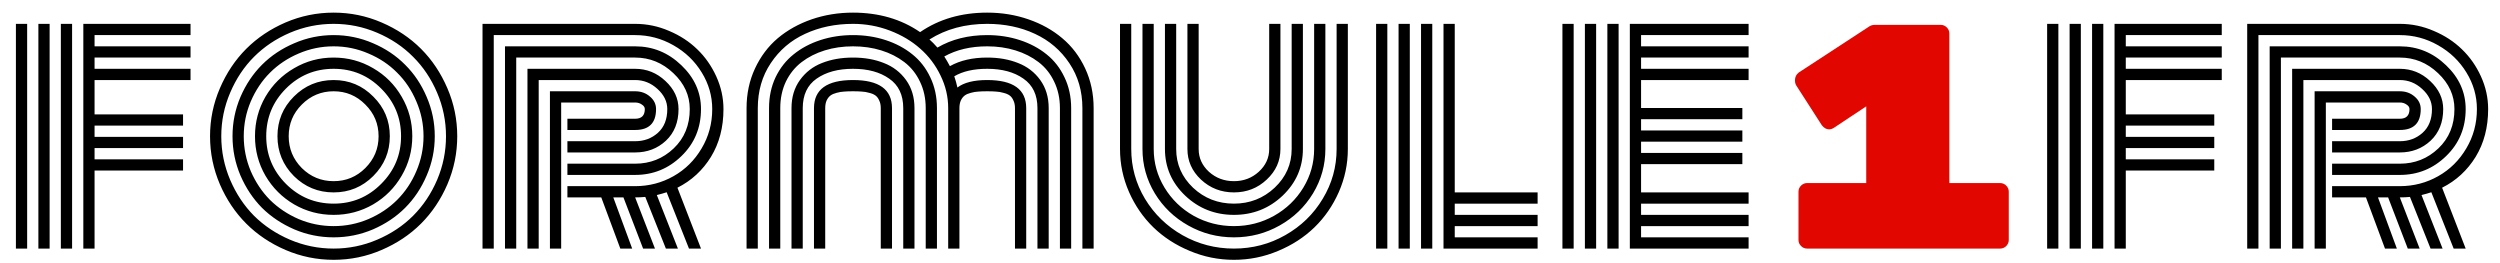 <svg width="704" height="74" viewBox="0 0 704 74" fill="none" xmlns="http://www.w3.org/2000/svg">
<path d="M26.629 70H23.465V6.719H53.655V9.883H26.629V13.047H53.655V16.211H26.629V19.375H53.655V22.539H26.629V32.207H51.546V35.371H26.629V38.535H51.546V41.699H26.629V44.863H51.546V48.027H26.629V70ZM20.301 70H17.137V6.719H20.301V70ZM13.973 70H10.809V6.719H13.973V70ZM7.645 70H4.48V6.719H7.645V70ZM84.988 29.439C82.527 31.899 81.297 34.873 81.297 38.359C81.297 41.846 82.527 44.834 84.988 47.324C87.478 49.785 90.467 51.016 93.953 51.016C97.439 51.016 100.413 49.785 102.874 47.324C105.364 44.834 106.609 41.846 106.609 38.359C106.609 34.873 105.364 31.899 102.874 29.439C100.413 26.948 97.439 25.703 93.953 25.703C90.467 25.703 87.478 26.948 84.988 29.439ZM82.747 49.565C79.671 46.46 78.133 42.725 78.133 38.359C78.133 33.994 79.671 30.273 82.747 27.197C85.853 24.092 89.588 22.539 93.953 22.539C98.318 22.539 102.039 24.092 105.115 27.197C108.221 30.273 109.773 33.994 109.773 38.359C109.773 42.725 108.221 46.46 105.115 49.565C102.039 52.642 98.318 54.18 93.953 54.18C89.588 54.18 85.853 52.642 82.747 49.565ZM80.506 24.956C76.814 28.677 74.969 33.145 74.969 38.359C74.969 43.574 76.814 48.042 80.506 51.763C84.227 55.483 88.709 57.344 93.953 57.344C99.197 57.344 103.665 55.483 107.356 51.763C111.077 48.042 112.938 43.574 112.938 38.359C112.938 33.145 111.077 28.677 107.356 24.956C103.665 21.235 99.197 19.375 93.953 19.375C88.709 19.375 84.227 21.235 80.506 24.956ZM74.749 49.477C72.786 46.079 71.805 42.373 71.805 38.359C71.805 34.346 72.786 30.64 74.749 27.241C76.741 23.843 79.436 21.162 82.835 19.199C86.233 17.207 89.939 16.211 93.953 16.211C97.967 16.211 101.673 17.207 105.071 19.199C108.47 21.162 111.15 23.843 113.113 27.241C115.105 30.64 116.102 34.346 116.102 38.359C116.102 42.373 115.105 46.079 113.113 49.477C111.15 52.876 108.47 55.571 105.071 57.563C101.673 59.526 97.967 60.508 93.953 60.508C89.939 60.508 86.233 59.526 82.835 57.563C79.436 55.571 76.741 52.876 74.749 49.477ZM70.618 28.56C69.3 31.665 68.641 34.932 68.641 38.359C68.641 41.787 69.3 45.068 70.618 48.203C71.966 51.309 73.768 54.004 76.023 56.289C78.309 58.545 81.004 60.347 84.109 61.694C87.244 63.013 90.525 63.672 93.953 63.672C97.381 63.672 100.647 63.013 103.753 61.694C106.888 60.347 109.583 58.545 111.839 56.289C114.124 54.004 115.926 51.309 117.244 48.203C118.592 45.068 119.266 41.787 119.266 38.359C119.266 34.932 118.592 31.665 117.244 28.56C115.926 25.425 114.124 22.73 111.839 20.474C109.583 18.189 106.888 16.387 103.753 15.068C100.647 13.721 97.381 13.047 93.953 13.047C90.525 13.047 87.244 13.721 84.109 15.068C81.004 16.387 78.309 18.189 76.023 20.474C73.768 22.73 71.966 25.425 70.618 28.56ZM67.718 49.434C66.224 45.918 65.477 42.227 65.477 38.359C65.477 34.492 66.224 30.801 67.718 27.285C69.241 23.77 71.263 20.752 73.782 18.232C76.331 15.684 79.363 13.662 82.879 12.168C86.394 10.645 90.086 9.883 93.953 9.883C97.82 9.883 101.512 10.645 105.027 12.168C108.543 13.662 111.561 15.684 114.08 18.232C116.629 20.752 118.65 23.77 120.145 27.285C121.668 30.801 122.43 34.492 122.43 38.359C122.43 42.227 121.668 45.918 120.145 49.434C118.65 52.949 116.629 55.981 114.08 58.53C111.561 61.05 108.543 63.071 105.027 64.595C101.512 66.089 97.82 66.836 93.953 66.836C90.086 66.836 86.394 66.089 82.879 64.595C79.363 63.071 76.331 61.05 73.782 58.53C71.263 55.981 69.241 52.949 67.718 49.434ZM64.817 26.099C63.148 29.995 62.312 34.082 62.312 38.359C62.312 42.637 63.148 46.738 64.817 50.664C66.487 54.56 68.728 57.93 71.541 60.772C74.383 63.584 77.752 65.825 81.648 67.495C85.574 69.165 89.676 70 93.953 70C98.231 70 102.317 69.165 106.214 67.495C110.14 65.825 113.509 63.584 116.321 60.772C119.163 57.93 121.419 54.56 123.089 50.664C124.759 46.738 125.594 42.637 125.594 38.359C125.594 34.082 124.759 29.995 123.089 26.099C121.419 22.173 119.163 18.804 116.321 15.991C113.509 13.149 110.14 10.894 106.214 9.224C102.317 7.554 98.231 6.719 93.953 6.719C89.676 6.719 85.574 7.554 81.648 9.224C77.752 10.894 74.383 13.149 71.541 15.991C68.728 18.804 66.487 22.173 64.817 26.099ZM61.917 51.895C60.071 47.588 59.148 43.076 59.148 38.359C59.148 33.643 60.071 29.145 61.917 24.868C63.763 20.561 66.238 16.855 69.344 13.75C72.449 10.645 76.141 8.169 80.418 6.323C84.725 4.478 89.236 3.555 93.953 3.555C98.67 3.555 103.167 4.478 107.444 6.323C111.751 8.169 115.457 10.645 118.562 13.75C121.668 16.855 124.144 20.561 125.989 24.868C127.835 29.145 128.758 33.643 128.758 38.359C128.758 43.076 127.835 47.588 125.989 51.895C124.144 56.172 121.668 59.863 118.562 62.969C115.457 66.074 111.751 68.55 107.444 70.395C103.167 72.241 98.67 73.164 93.953 73.164C89.236 73.164 84.725 72.241 80.418 70.395C76.141 68.55 72.449 66.074 69.344 62.969C66.238 59.863 63.763 56.172 61.917 51.895ZM159.783 39.766H178.855C181.375 39.766 183.514 38.975 185.271 37.393C187.029 35.81 187.908 33.584 187.908 30.713C187.908 28.604 186.985 26.714 185.14 25.044C183.323 23.374 181.229 22.539 178.855 22.539H151.697V70H148.533V19.375H178.855C182.107 19.375 184.949 20.518 187.381 22.803C189.842 25.088 191.072 27.725 191.072 30.713C191.072 34.434 189.886 37.407 187.513 39.634C185.14 41.831 182.254 42.93 178.855 42.93H159.783V39.766ZM159.783 46.094H178.855C183.074 46.094 186.692 44.658 189.71 41.787C192.728 38.916 194.236 35.225 194.236 30.713C194.236 26.875 192.698 23.506 189.622 20.605C186.546 17.676 182.957 16.211 178.855 16.211H145.369V70H142.205V13.047H178.855C183.836 13.047 188.172 14.819 191.863 18.364C195.555 21.88 197.4 25.996 197.4 30.713C197.4 35.986 195.569 40.395 191.907 43.94C188.274 47.485 183.924 49.258 178.855 49.258H159.783V46.094ZM159.783 52.422H178.855C182.752 52.422 186.355 51.484 189.666 49.609C192.977 47.734 195.613 45.127 197.576 41.787C199.568 38.447 200.564 34.756 200.564 30.713C200.564 27.051 199.583 23.623 197.62 20.43C195.657 17.207 192.991 14.644 189.622 12.739C186.282 10.835 182.693 9.883 178.855 9.883H139.041V70H135.877V6.719H178.855C182.166 6.719 185.345 7.378 188.392 8.696C191.468 9.985 194.119 11.714 196.346 13.882C198.572 16.02 200.359 18.569 201.707 21.528C203.055 24.487 203.729 27.549 203.729 30.713C203.729 35.84 202.557 40.322 200.213 44.16C197.869 47.969 194.72 50.869 190.765 52.861L197.4 70H194.017L187.732 54.136C186.941 54.399 186.019 54.663 184.964 54.927L190.896 70H187.513L181.712 55.454C180.804 55.542 179.852 55.586 178.855 55.586L184.437 70H181.097L175.56 55.586H172.703L178.021 70H174.681L169.319 55.586H159.783V52.422ZM158.025 70H154.861V25.703H178.855C180.496 25.703 181.888 26.201 183.03 27.197C184.173 28.164 184.744 29.336 184.744 30.713C184.744 34.639 182.781 36.602 178.855 36.602H159.783V33.438H178.855C180.672 33.438 181.58 32.529 181.58 30.713C181.58 30.215 181.302 29.79 180.745 29.439C180.218 29.058 179.588 28.867 178.855 28.867H158.025V70ZM251.189 30.449V70H248.025V30.449C248.025 29.6 247.879 28.882 247.586 28.296C247.322 27.681 246.971 27.212 246.531 26.89C246.092 26.567 245.506 26.318 244.773 26.143C244.07 25.938 243.382 25.82 242.708 25.791C242.034 25.732 241.199 25.703 240.203 25.703C239.207 25.703 238.372 25.732 237.698 25.791C237.024 25.82 236.321 25.938 235.589 26.143C234.886 26.318 234.314 26.567 233.875 26.89C233.436 27.212 233.069 27.681 232.776 28.296C232.513 28.882 232.381 29.6 232.381 30.449V70H229.217V30.449C229.217 25.176 232.879 22.539 240.203 22.539C247.527 22.539 251.189 25.176 251.189 30.449ZM257.518 30.449V70H254.354V30.449C254.354 26.729 253.035 23.96 250.398 22.144C247.791 20.298 244.393 19.375 240.203 19.375C236.014 19.375 232.601 20.298 229.964 22.144C227.356 23.96 226.053 26.729 226.053 30.449V70H222.889V30.449C222.889 27.373 223.68 24.736 225.262 22.539C226.844 20.342 228.909 18.745 231.458 17.749C234.036 16.724 236.951 16.211 240.203 16.211C243.455 16.211 246.355 16.724 248.904 17.749C251.482 18.745 253.562 20.342 255.145 22.539C256.727 24.736 257.518 27.373 257.518 30.449ZM263.846 30.449V70H260.682V30.449C260.682 27.695 260.14 25.205 259.056 22.979C258.001 20.752 256.536 18.921 254.661 17.485C252.786 16.05 250.618 14.951 248.157 14.19C245.696 13.428 243.045 13.047 240.203 13.047C237.361 13.047 234.71 13.428 232.249 14.19C229.788 14.951 227.62 16.05 225.745 17.485C223.87 18.921 222.391 20.752 221.307 22.979C220.252 25.205 219.725 27.695 219.725 30.449V70H216.561V30.449C216.561 27.256 217.176 24.355 218.406 21.748C219.666 19.141 221.365 16.987 223.504 15.288C225.643 13.56 228.147 12.227 231.019 11.289C233.89 10.352 236.951 9.883 240.203 9.883C243.455 9.883 246.517 10.352 249.388 11.289C252.259 12.227 254.764 13.56 256.902 15.288C259.041 16.987 260.726 19.141 261.956 21.748C263.216 24.355 263.846 27.256 263.846 30.449ZM270.174 70H267.01V30.449C267.01 27.256 266.292 24.194 264.856 21.265C263.45 18.335 261.546 15.815 259.144 13.706C256.741 11.567 253.885 9.868 250.574 8.608C247.264 7.349 243.807 6.719 240.203 6.719C235.252 6.719 230.755 7.656 226.712 9.531C222.698 11.377 219.476 14.131 217.044 17.793C214.612 21.426 213.396 25.645 213.396 30.449V70H210.232V30.449C210.232 26.406 211.023 22.686 212.605 19.287C214.188 15.889 216.326 13.047 219.021 10.762C221.746 8.477 224.925 6.704 228.558 5.444C232.22 4.185 236.102 3.555 240.203 3.555C247.469 3.555 253.768 5.386 259.1 9.048C264.432 5.386 270.73 3.555 277.996 3.555C282.098 3.555 285.965 4.185 289.598 5.444C293.26 6.704 296.438 8.477 299.134 10.762C301.858 13.047 304.012 15.889 305.594 19.287C307.176 22.686 307.967 26.406 307.967 30.449V70H304.803V30.449C304.803 25.674 303.587 21.47 301.155 17.837C298.724 14.175 295.486 11.406 291.443 9.531C287.43 7.656 282.947 6.719 277.996 6.719C271.785 6.719 266.365 8.184 261.736 11.113C262.41 11.699 263.157 12.461 263.978 13.398C267.991 11.055 272.664 9.883 277.996 9.883C281.248 9.883 284.31 10.352 287.181 11.289C290.052 12.227 292.557 13.56 294.695 15.288C296.834 16.987 298.519 19.141 299.749 21.748C301.009 24.355 301.639 27.256 301.639 30.449V70H298.475V30.449C298.475 27.695 297.933 25.205 296.849 22.979C295.794 20.752 294.329 18.921 292.454 17.485C290.579 16.05 288.411 14.951 285.95 14.19C283.489 13.428 280.838 13.047 277.996 13.047C273.338 13.047 269.31 13.999 265.911 15.903C266.438 16.724 266.966 17.632 267.493 18.628C270.364 17.017 273.865 16.211 277.996 16.211C281.248 16.211 284.148 16.724 286.697 17.749C289.275 18.745 291.355 20.342 292.938 22.539C294.52 24.736 295.311 27.373 295.311 30.449V70H292.146V30.449C292.146 26.729 290.828 23.96 288.191 22.144C285.584 20.298 282.186 19.375 277.996 19.375C274.188 19.375 271.097 20.078 268.724 21.484C269.104 22.598 269.397 23.652 269.603 24.648C271.448 23.242 274.246 22.539 277.996 22.539C285.32 22.539 288.982 25.176 288.982 30.449V70H285.818V30.449C285.818 29.6 285.672 28.882 285.379 28.296C285.115 27.681 284.764 27.212 284.324 26.89C283.885 26.567 283.299 26.318 282.566 26.143C281.863 25.938 281.175 25.82 280.501 25.791C279.827 25.732 278.992 25.703 277.996 25.703C277 25.703 276.165 25.732 275.491 25.791C274.817 25.82 274.114 25.938 273.382 26.143C272.679 26.318 272.107 26.567 271.668 26.89C271.229 27.212 270.862 27.681 270.569 28.296C270.306 28.882 270.174 29.6 270.174 30.449V70ZM357.405 41.963V6.719H360.569V41.963C360.569 45.303 359.28 48.174 356.702 50.576C354.153 52.978 351.077 54.18 347.474 54.18C343.87 54.18 340.779 52.978 338.201 50.576C335.652 48.174 334.378 45.303 334.378 41.963V6.719H337.542V41.963C337.542 44.453 338.509 46.592 340.442 48.379C342.405 50.137 344.749 51.016 347.474 51.016C350.198 51.016 352.527 50.137 354.461 48.379C356.424 46.592 357.405 44.453 357.405 41.963ZM363.733 41.963V6.719H366.897V41.963C366.897 47.09 364.993 51.47 361.185 55.102C357.376 58.706 352.806 60.508 347.474 60.508C342.142 60.508 337.571 58.706 333.763 55.102C329.954 51.47 328.05 47.09 328.05 41.963V6.719H331.214V41.963C331.214 46.211 332.796 49.844 335.96 52.861C339.153 55.85 342.991 57.344 347.474 57.344C351.927 57.344 355.75 55.85 358.943 52.861C362.137 49.844 363.733 46.211 363.733 41.963ZM370.062 41.963V6.719H373.226V41.963C373.226 46.445 372.068 50.605 369.754 54.443C367.439 58.252 364.305 61.27 360.35 63.496C356.395 65.723 352.103 66.836 347.474 66.836C342.845 66.836 338.553 65.723 334.598 63.496C330.643 61.27 327.508 58.252 325.193 54.443C322.879 50.605 321.722 46.445 321.722 41.963V6.719H324.886V41.963C324.886 45.859 325.896 49.477 327.918 52.817C329.939 56.157 332.679 58.809 336.136 60.772C339.622 62.705 343.401 63.672 347.474 63.672C351.546 63.672 355.311 62.705 358.768 60.772C362.254 58.809 365.008 56.157 367.029 52.817C369.051 49.477 370.062 45.859 370.062 41.963ZM376.39 41.963V6.719H379.554V41.963C379.554 46.182 378.704 50.225 377.005 54.092C375.306 57.93 373.021 61.24 370.149 64.023C367.278 66.807 363.865 69.019 359.91 70.659C355.955 72.329 351.81 73.164 347.474 73.164C343.138 73.164 338.992 72.329 335.037 70.659C331.082 69.019 327.669 66.807 324.798 64.023C321.927 61.24 319.642 57.93 317.942 54.092C316.243 50.225 315.394 46.182 315.394 41.963V6.719H318.558V41.963C318.558 47.002 319.847 51.675 322.425 55.981C325.032 60.288 328.548 63.701 332.972 66.221C337.425 68.74 342.259 70 347.474 70C352.688 70 357.508 68.74 361.932 66.221C366.385 63.701 369.9 60.288 372.479 55.981C375.086 51.675 376.39 47.002 376.39 41.963ZM387.508 6.719H390.672V70H387.508V6.719ZM406.492 6.719H409.656V54.18H432.991V57.344H409.656V60.508H432.991V63.672H409.656V66.836H432.991V70H406.492V6.719ZM400.164 6.719H403.328V70H400.164V6.719ZM393.836 6.719H397V70H393.836V6.719ZM455.799 70H452.635V6.719H455.799V70ZM449.471 70H446.307V6.719H449.471V70ZM443.143 70H439.979V6.719H443.143V70ZM462.127 54.18H492.405V57.344H462.127V60.508H492.405V63.672H462.127V66.836H492.405V70H458.963V6.719H492.405V9.883H462.127V13.047H492.405V16.211H462.127V19.375H492.405V22.539H462.127V30.405H490.647V33.569H462.127V36.733H490.647V39.898H462.127V43.062H490.647V46.226H462.127V54.18ZM598.621 70H595.457V6.719H625.647V9.883H598.621V13.047H625.647V16.211H598.621V19.375H625.647V22.539H598.621V32.207H623.538V35.371H598.621V38.535H623.538V41.699H598.621V44.863H623.538V48.027H598.621V70ZM592.293 70H589.129V6.719H592.293V70ZM585.965 70H582.801V6.719H585.965V70ZM579.637 70H576.473V6.719H579.637V70ZM656.717 39.766H675.789C678.309 39.766 680.447 38.975 682.205 37.393C683.963 35.81 684.842 33.584 684.842 30.713C684.842 28.604 683.919 26.714 682.073 25.044C680.257 23.374 678.162 22.539 675.789 22.539H648.631V70H645.467V19.375H675.789C679.041 19.375 681.883 20.518 684.314 22.803C686.775 25.088 688.006 27.725 688.006 30.713C688.006 34.434 686.819 37.407 684.446 39.634C682.073 41.831 679.188 42.93 675.789 42.93H656.717V39.766ZM656.717 46.094H675.789C680.008 46.094 683.626 44.658 686.644 41.787C689.661 38.916 691.17 35.225 691.17 30.713C691.17 26.875 689.632 23.506 686.556 20.605C683.479 17.676 679.891 16.211 675.789 16.211H642.303V70H639.139V13.047H675.789C680.77 13.047 685.105 14.819 688.797 18.364C692.488 21.88 694.334 25.996 694.334 30.713C694.334 35.986 692.503 40.395 688.841 43.94C685.208 47.485 680.857 49.258 675.789 49.258H656.717V46.094ZM656.717 52.422H675.789C679.686 52.422 683.289 51.484 686.6 49.609C689.91 47.734 692.547 45.127 694.51 41.787C696.502 38.447 697.498 34.756 697.498 30.713C697.498 27.051 696.517 23.623 694.554 20.43C692.591 17.207 689.925 14.644 686.556 12.739C683.216 10.835 679.627 9.883 675.789 9.883H635.975V70H632.811V6.719H675.789C679.1 6.719 682.278 7.378 685.325 8.696C688.401 9.985 691.053 11.714 693.279 13.882C695.506 16.02 697.293 18.569 698.641 21.528C699.988 24.487 700.662 27.549 700.662 30.713C700.662 35.84 699.49 40.322 697.146 44.16C694.803 47.969 691.653 50.869 687.698 52.861L694.334 70H690.95L684.666 54.136C683.875 54.399 682.952 54.663 681.897 54.927L687.83 70H684.446L678.646 55.454C677.737 55.542 676.785 55.586 675.789 55.586L681.37 70H678.03L672.493 55.586H669.637L674.954 70H671.614L666.253 55.586H656.717V52.422ZM654.959 70H651.795V25.703H675.789C677.43 25.703 678.821 26.201 679.964 27.197C681.106 28.164 681.678 29.336 681.678 30.713C681.678 34.639 679.715 36.602 675.789 36.602H656.717V33.438H675.789C677.605 33.438 678.514 32.529 678.514 30.713C678.514 30.215 678.235 29.79 677.679 29.439C677.151 29.058 676.521 28.867 675.789 28.867H654.959V70Z" fill="black"/>
<path d="M563.241 51.55C563.901 51.55 564.471 51.79 564.951 52.27C565.431 52.75 565.671 53.32 565.671 53.98V67.57C565.671 68.23 565.431 68.8 564.951 69.28C564.471 69.76 563.901 70 563.241 70H508.881C508.221 70 507.651 69.76 507.171 69.28C506.691 68.8 506.451 68.23 506.451 67.57V53.98C506.451 53.32 506.691 52.75 507.171 52.27C507.651 51.79 508.221 51.55 508.881 51.55H525.531V29.95L516.441 35.98C515.961 36.28 515.511 36.43 515.091 36.43C514.311 36.43 513.621 36.04 513.021 35.26L505.731 23.92C505.551 23.56 505.461 23.14 505.461 22.66C505.461 21.7 505.821 20.95 506.541 20.41L526.521 7.36C526.941 7.12 527.421 7 527.961 7H546.501C547.161 7 547.731 7.24 548.211 7.72C548.691 8.2 548.931 8.77 548.931 9.43V51.55H563.241Z" fill="#E10600"/>
</svg>
